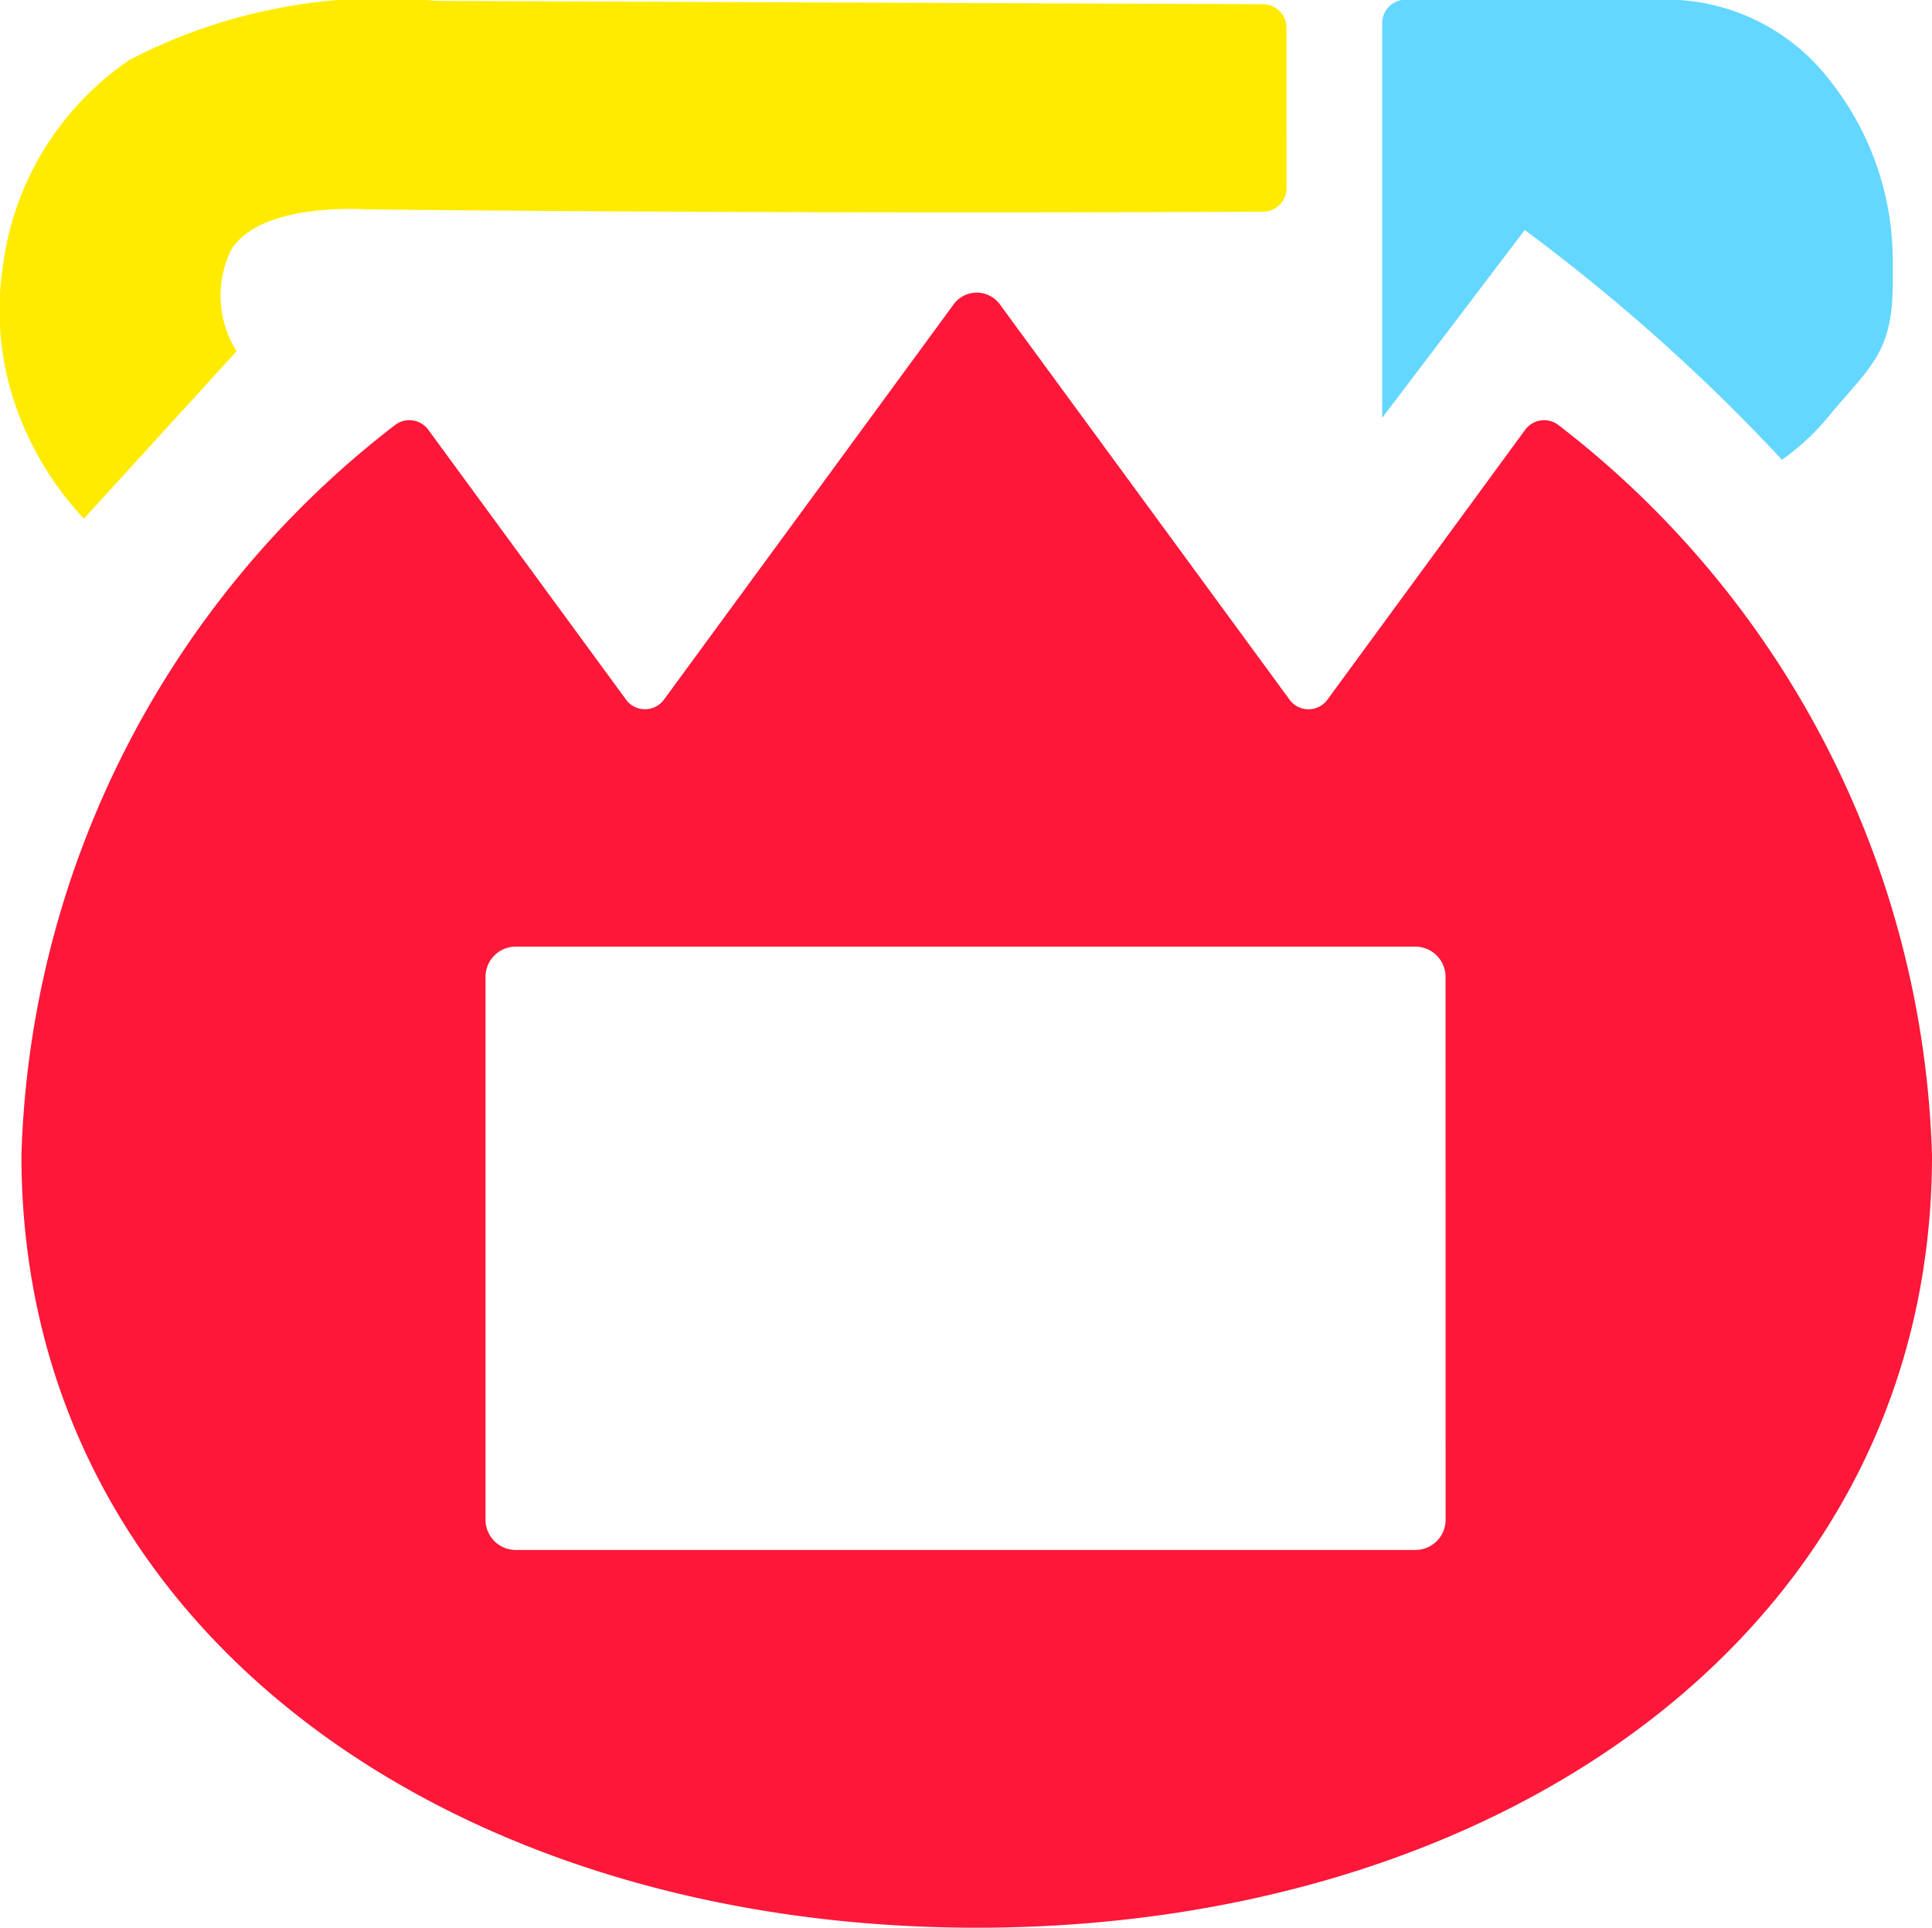 <svg xmlns="http://www.w3.org/2000/svg" width="26.967" height="26.909" viewBox="0 0 26.967 26.909">
  <g id="グループ_4911" data-name="グループ 4911" transform="translate(-596.443 680.011)">
    <path id="パス_57856" data-name="パス 57856" d="M614.4-679.4a.328.328,0,0,0-.327-.328l-11.54-.047a7.654,7.654,0,0,0-4.28.823,4.114,4.114,0,0,0-1.772,2.895,4.058,4.058,0,0,0,.18,1.934,4.42,4.42,0,0,0,.953,1.576l2.132-2.338a1.452,1.452,0,0,1-.079-1.408c.406-.68,1.879-.571,1.879-.571q6.264.063,12.528.032a.329.329,0,0,0,.327-.329Z" transform="translate(0 -0.224)" fill="#ffeb00"/>
    <path id="パス_57857" data-name="パス 57857" d="M940.443-676.8h0a26.279,26.279,0,0,1,3.591,3.207,3.294,3.294,0,0,0,.646-.6c.58-.7.9-.885.9-1.859v-.273a4.046,4.046,0,0,0-.9-2.591,2.875,2.875,0,0,0-2.217-1.1h-3.681a.328.328,0,0,0-.328.328v5.509Z" transform="translate(-322.718)" fill="#63d7ff"/>
    <path id="パス_57858" data-name="パス 57858" d="M622.741-605.738l-2.761,3.768a.327.327,0,0,1-.528,0l-4.048-5.524a.4.4,0,0,0-.637,0l-4.048,5.524a.328.328,0,0,1-.528,0l-2.761-3.768a.328.328,0,0,0-.468-.063,13.358,13.358,0,0,0-5.211,10.19c0,6.593,5.97,10.783,13.334,10.783s13.334-4.19,13.334-10.783a13.358,13.358,0,0,0-5.211-10.19A.328.328,0,0,0,622.741-605.738Zm-1.111,15.216a.422.422,0,0,1-.421.421H608.65a.422.422,0,0,1-.421-.421v-7.58a.422.422,0,0,1,.421-.421h12.558a.422.422,0,0,1,.421.421Z" transform="translate(-5.009 -68.274)" fill="#fd1739"/>
  </g>
</svg>

